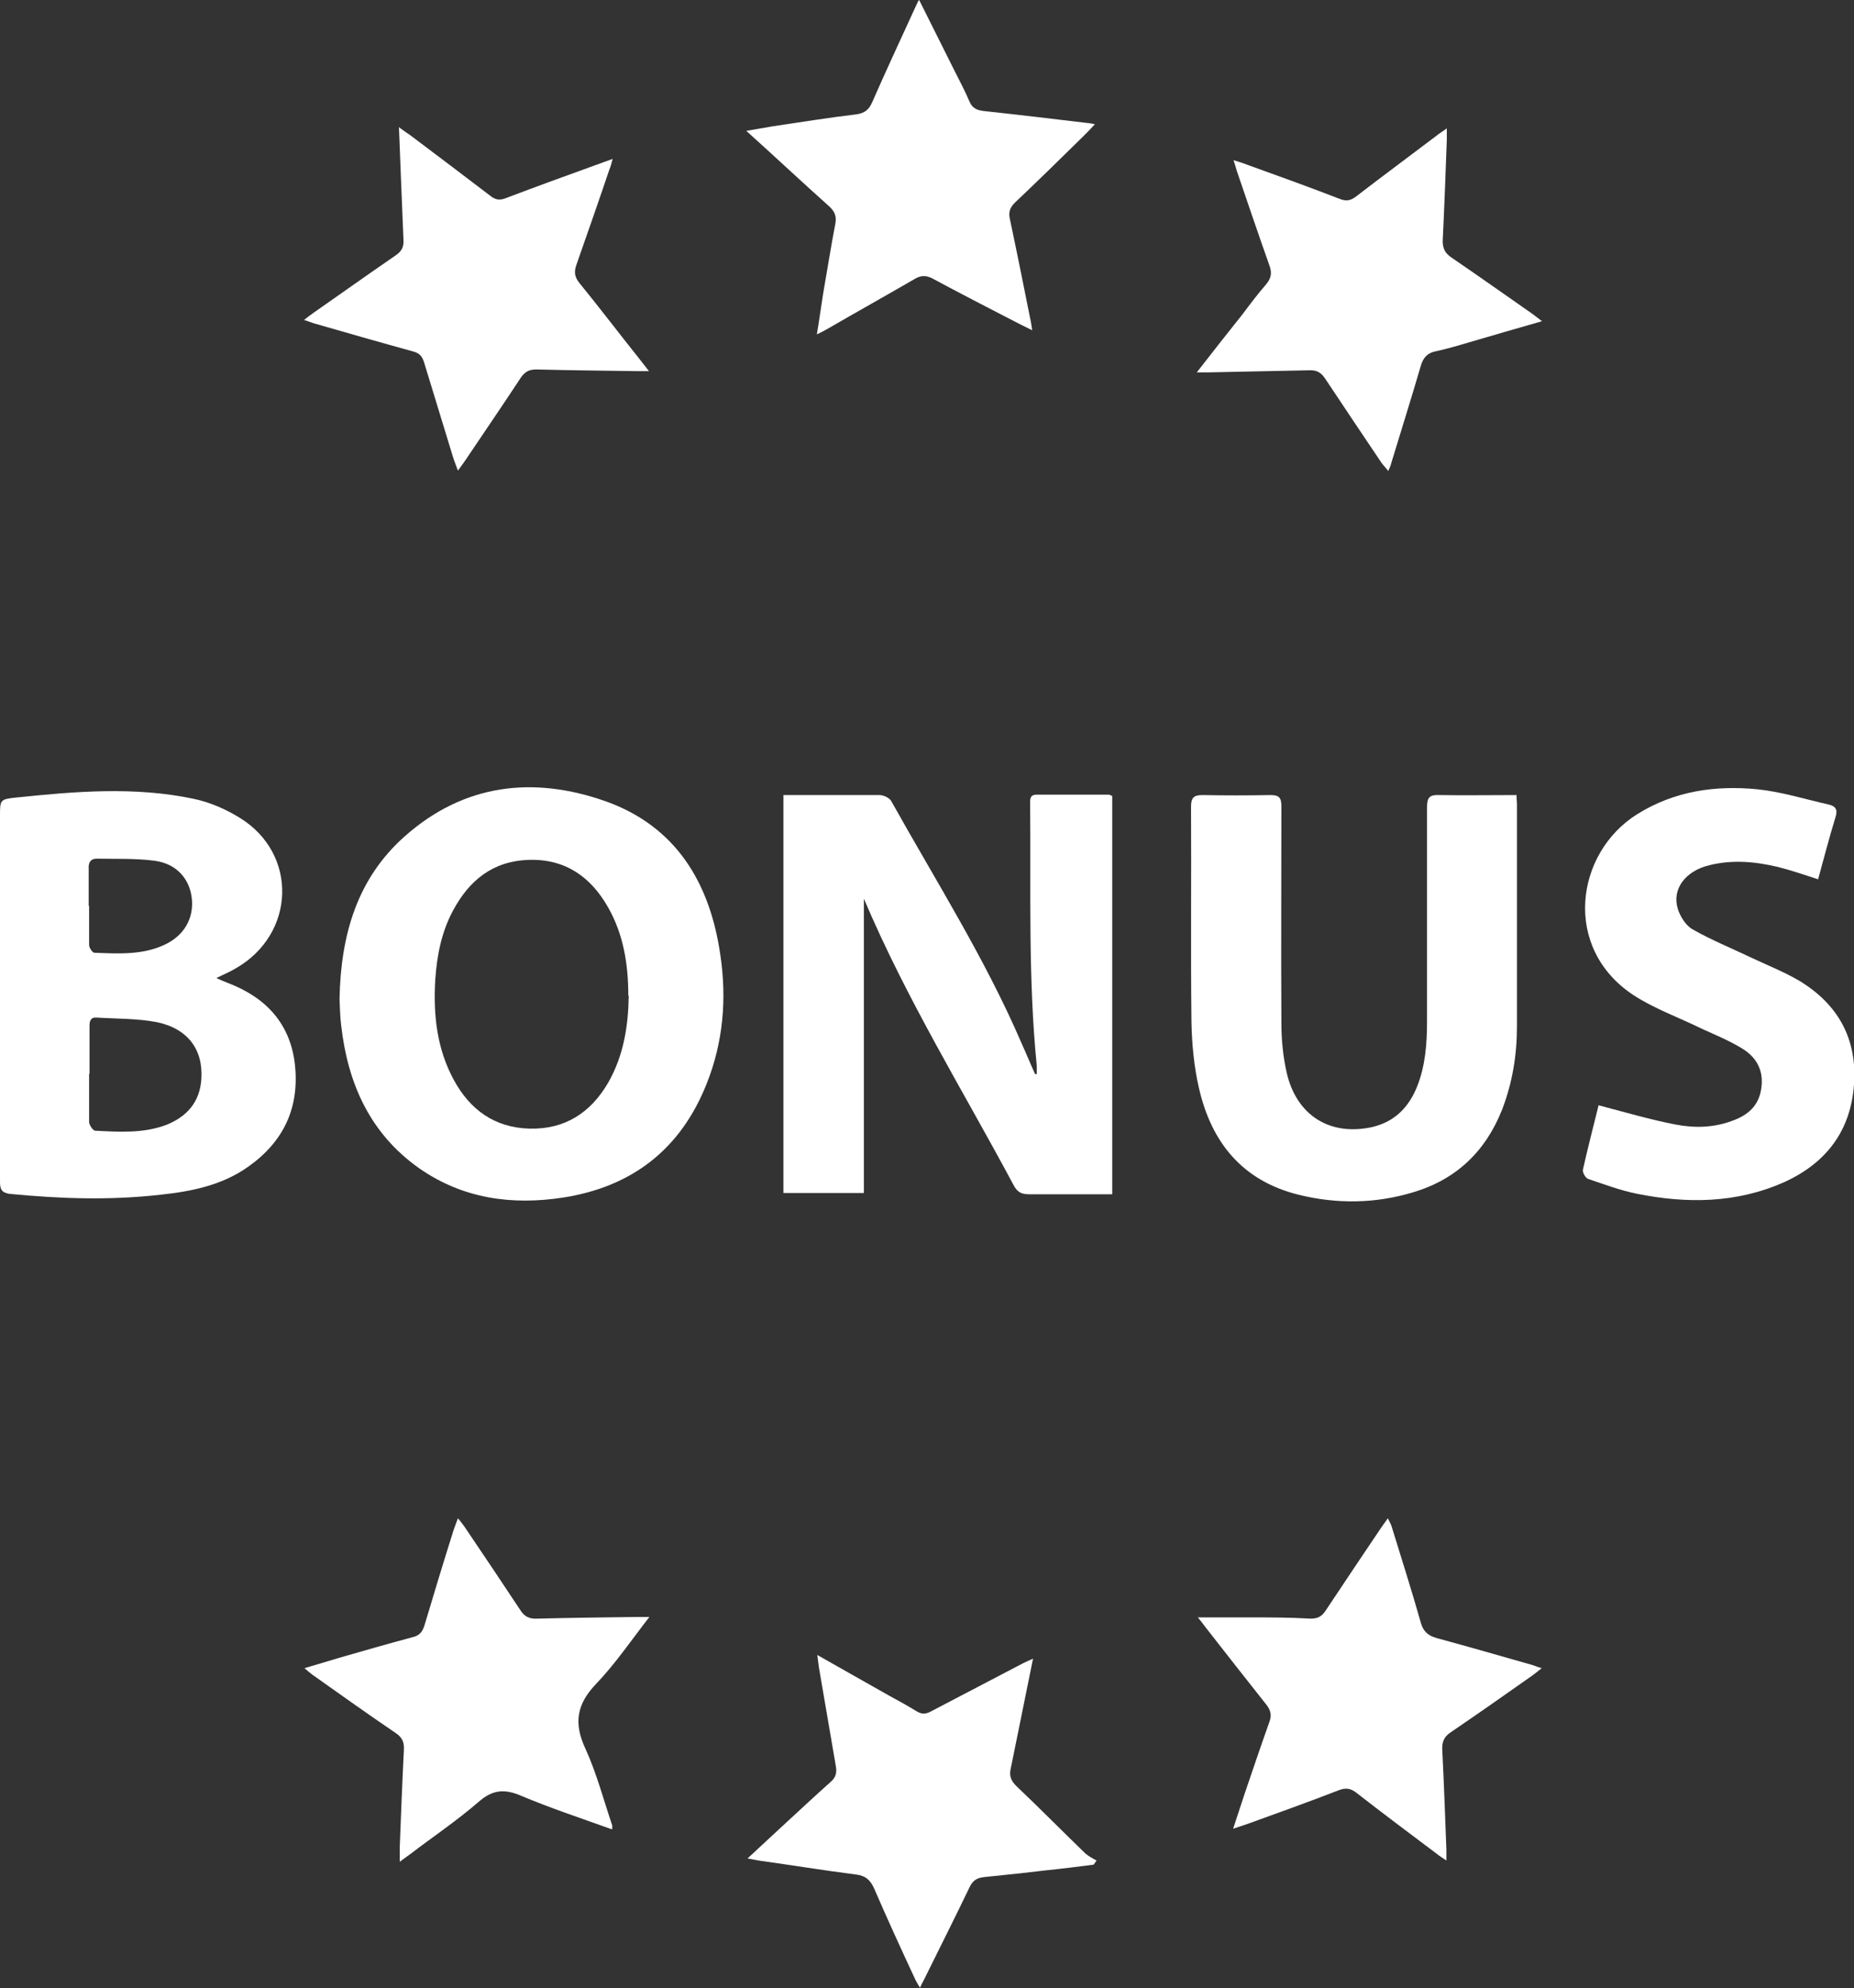 <svg viewBox="0 0 449.4 481.6" xmlns="http://www.w3.org/2000/svg"><rect x="0" y="0" width="449.4" height="481.6" fill="#333333" stroke="none"/><g fill="#fff"><path d="m269.6 193v96.3c-1.7 0-3.4 0-5 0-5.1 0-10.2 0-15.2 0-1.8 0-2.8-.5-3.7-2.2-12.2-22.8-25.9-44.9-36.3-69.4v71.3h-19.5v-96.4h6.8 16.5c1 0 2.4.7 2.8 1.4 10.9 19.5 22.9 38.4 31.7 58.9 1.1 2.4 2.1 4.9 3.2 7.3h.4c0-.7 0-1.4 0-2.1-2.1-21.1-1.4-42.3-1.6-63.4 0-1.1-.1-2.2 1.6-2.2h17.5c.2 0 .4.2.8.3z"/><path d="m52.6 237c1.1.5 1.8.8 2.6 1.1 9.2 3.5 15.2 9.8 16.3 19.9 1.1 10.4-2.8 18.6-11.3 24.6-6.3 4.5-13.7 6-21.2 6.8-12.2 1.4-24.4 1-36.7-.2-1.9-.3-2.3-1.1-2.3-2.9 0-29.6 0-59.1 0-88.7 0-3.8 0-4 3.9-4.4 14.4-1.5 28.8-2.7 43 .3 3.9.8 7.8 2.5 11.2 4.6 14.2 8.7 13.6 28.2-1 36.5-1.3.8-2.8 1.4-4.6 2.3zm-31 23.1v11.7c0 .7.9 2 1.4 2.1 5.8.3 11.7.7 17.3-1.4 5-2 8.1-5.5 8.5-11 .5-7.2-3.2-12.3-10.8-13.9-4.8-.9-9.7-.8-14.6-1.1-1.5-.1-1.7.9-1.7 2.1v11.5zm0-40.7v9.5c0 .7.8 1.9 1.3 1.9 5.7.2 11.5.6 16.9-1.9 4.8-2.2 7.2-6.4 6.7-11.2s-3.7-8.5-9.1-9.2c-4.6-.6-9.3-.4-13.9-.5-1.6 0-2.1 1-2 2.5v9z"/><path d="m82.3 242c.3-15.6 4.3-29.2 15.8-39.4 14.3-12.7 31.1-14.7 48.7-8.5 17.1 6.1 25.3 19.8 27.8 37.2 1.6 10.6.7 21.2-3.3 31.2-6.3 15.9-18.1 25-34.8 27.6-12.4 1.9-24.3.3-34.9-7.1-11.9-8.4-17.3-20.5-18.9-34.6-.3-2.3-.3-4.7-.4-6.4zm70-.8c0-7.7-1.2-14.9-4.9-21.4-4.2-7.4-10.4-11.8-19.3-11.5-8.7.3-14.4 5-18.3 12.3-2.8 5.2-3.9 10.9-4.3 16.8-.5 8.4.4 16.7 4.5 24.2 3.9 7.2 9.9 11.6 18.4 11.8 8.6.2 14.8-3.9 19-11.1 3.8-6.6 4.9-13.9 5-21.1z"/><path d="m367.6 192.6c0 1 .1 1.6.1 2.1v54c0 6.9-1.1 13.6-3.6 20.1-4 10.1-11.1 16.9-21.5 20-9.2 2.8-18.6 2.9-27.9.6-13.6-3.4-21.1-12.7-24.1-25.9-1.2-5.2-1.7-10.7-1.8-16.1-.2-17.3 0-34.7-.1-52 0-2.2.7-2.8 2.8-2.8 5.5.1 11 .1 16.5 0 2.1 0 2.6.7 2.6 2.7 0 17.5-.1 35 0 52.5 0 4 .4 8.2 1.3 12.1 2.4 10.4 10.6 15.4 20.8 13.1 5.4-1.3 8.8-4.8 10.8-9.8s2.4-10.4 2.4-15.7c0-17.3 0-34.7 0-52 0-2.4.7-3 3-2.9 6.1.1 12.3 0 18.7 0z"/><path d="m387.3 267.7c6.5 1.7 12.6 3.5 18.8 4.7 4.6.9 9.3.8 13.8-.9 3.7-1.3 6.4-3.6 7-7.7.7-4.3-1-7.6-4.6-9.8-3.1-1.9-6.5-3.3-9.8-4.8-5.5-2.7-11.4-4.8-16.5-8.1-17.4-11.4-14.2-34.5.9-43.9 9-5.6 18.9-7 29.1-6 5.8.6 11.5 2.4 17.3 3.7 1.7.4 2.2 1.3 1.6 3.1-1.5 4.9-2.8 9.9-4.2 15-3.4-1.1-6.6-2.2-9.8-3-5.5-1.3-11-1.8-16.6-.4-5.8 1.4-9.1 5.8-7.6 10.6.6 1.9 2 4.1 3.7 5 4.4 2.5 9.1 4.4 13.7 6.6 4 1.9 8.1 3.5 11.9 5.7 9.5 5.7 14.2 14.1 13.4 25.2-.8 11.3-6.8 19.1-17 23.7-11.5 5.1-23.5 5.2-35.5 2.8-4.1-.8-8-2.3-11.9-3.6-.7-.2-1.5-1.7-1.3-2.3 1.2-5.4 2.6-10.7 3.8-15.6z"/><path d="m148.2 443.1c-7.5-2.7-14.8-5.1-21.9-8.1-4-1.7-6.9-1.5-10.3 1.5-5.2 4.5-11 8.4-16.5 12.6-.7.5-1.4 1-2.6 1.9 0-1.5 0-2.6 0-3.6.3-7.8.6-15.6 1-23.5.1-1.9-.4-3-2-4.1-6.8-4.6-13.5-9.4-20.3-14.2-.5-.4-1-.8-1.8-1.5 3.1-.9 5.7-1.7 8.4-2.5 5.9-1.7 11.8-3.4 17.8-5 1.7-.4 2.4-1.3 2.9-2.9 2.3-7.7 4.6-15.3 7-22.9.3-.9.6-1.7 1.1-3 .7.8 1.1 1.4 1.5 1.9 4.6 6.8 9.1 13.5 13.6 20.3 1 1.6 2.2 2.2 4.1 2.1 8-.2 16-.3 24-.4h3.2c-4.5 5.8-8.3 11.4-12.9 16.2-4.7 4.9-5.5 9.5-2.6 15.7 2.7 5.9 4.4 12.4 6.5 18.6v.9z"/><path d="m96.8 30.9c1.2.9 2 1.4 2.7 1.9 6.5 4.9 12.9 9.7 19.3 14.6 1.2 1 2.3 1.2 3.8.6 7.4-2.8 14.8-5.5 22.3-8.2 1-.4 2-.7 3.6-1.3-.3 1.2-.5 1.9-.8 2.6-2.6 7.7-5.3 15.4-8 23.1-.6 1.7-.4 2.9.7 4.3 4.9 6 9.6 12.2 14.4 18.2.7.9 1.4 1.8 2.5 3.2-1.4 0-2.3 0-3.1 0-8.1-.1-16.2-.2-24.2-.4-1.7 0-2.7.5-3.7 1.9-4.4 6.7-9 13.4-13.5 20.1-.5.7-.9 1.3-1.8 2.5-.5-1.4-.9-2.3-1.2-3.3-2.3-7.6-4.7-15.3-7-22.9-.5-1.6-1.2-2.3-2.8-2.7-8-2.2-16-4.5-24-6.8-.6-.2-1.2-.4-2.3-.8 1-.8 1.7-1.3 2.4-1.8 6.6-4.6 13.2-9.3 19.9-13.9 1.4-1 1.9-2 1.8-3.7-.4-8.9-.7-17.8-1.1-27.4z"/><path d="m222.8 0c3 6 5.7 11.4 8.4 16.8 1.3 2.6 2.7 5.2 3.8 7.8.7 1.7 1.9 2.1 3.5 2.3 8.4.9 16.7 1.9 25.1 2.9.4 0 .8.1 1.8.3-1.1 1.2-2 2.1-2.9 3-5.5 5.4-10.9 10.7-16.5 16-1.2 1.2-1.6 2.3-1.2 4 1.7 8 3.3 16 4.9 24 .2.8.3 1.6.5 2.9-1.8-.9-3.1-1.5-4.4-2.2-6.6-3.4-13.2-6.8-19.7-10.3-1.7-.9-3-.8-4.6.2-6.9 4-13.9 7.9-20.8 11.9-.7.4-1.4.8-2.7 1.4.6-3.5 1-6.6 1.5-9.7 1-5.7 1.9-11.5 3-17.2.3-1.8-.2-2.9-1.5-4.1-6.6-5.9-13-11.9-20.1-18.3 2.5-.4 4.5-.8 6.4-1.1 6.8-1 13.5-2.1 20.3-2.9 2-.3 3-1.1 3.8-2.9 3.2-7.3 6.6-14.6 9.9-21.8.3-.7.7-1.5 1.3-2.8z"/><path d="m290.4 391.8h12c5.1 0 10.2 0 15.2.3 1.7 0 2.7-.4 3.7-1.9 4.5-6.8 9.1-13.6 13.6-20.3.4-.6.9-1.2 1.5-2.1.4.8.7 1.3.9 1.9 2.4 7.8 4.9 15.6 7.1 23.4.6 2.1 1.7 3.1 3.8 3.7 7.7 2.1 15.4 4.3 23.1 6.5.7.2 1.3.5 2.4.8-1 .8-1.6 1.3-2.3 1.8-6.5 4.6-13.1 9.2-19.7 13.7-1.7 1.1-2.2 2.4-2.1 4.3.4 8.1.7 16.1 1 24.2v2.6c-1-.7-1.7-1.1-2.3-1.6-6.5-4.9-13.1-9.8-19.5-14.8-1.3-1-2.4-1.3-4.1-.7-7.5 2.9-15 5.6-22.5 8.3-.9.3-1.8.6-3.3 1.1 1-3.1 1.9-5.7 2.7-8.2 2-5.9 4-11.8 6.1-17.7.6-1.6.3-2.8-.7-4.1-4.9-6.2-9.8-12.4-14.7-18.7-.6-.8-1.2-1.6-2.1-2.7z"/><path d="m373.8 77.8c-6.2 1.8-11.9 3.4-17.6 5.1-2.7.8-5.4 1.6-8.2 2.2-2 .4-3 1.5-3.6 3.5-2.3 7.9-4.8 15.8-7.2 23.7-.1.5-.3.9-.7 1.8-.6-.8-1.1-1.3-1.5-1.8-4.6-6.8-9.2-13.7-13.8-20.6-1-1.5-2.1-2.1-3.9-2-8.1.2-16.2.3-24.2.5-.8 0-1.6 0-3 0 3.9-5 7.5-9.6 11.1-14.1 1.8-2.4 3.6-4.8 5.6-7.1 1.3-1.5 1.6-2.8.9-4.7-2.7-7.6-5.3-15.3-7.9-22.9-.2-.7-.4-1.4-.8-2.6 1.3.4 2.3.7 3.3 1.1 7.5 2.7 15 5.4 22.5 8.3 1.5.6 2.6.4 3.9-.6 6.5-5 13-9.8 19.6-14.8.6-.5 1.3-.9 2.4-1.7v2.8c-.3 8.2-.6 16.3-1 24.5 0 1.8.6 2.9 2 3.9 6.6 4.5 13.1 9.1 19.7 13.7.7.5 1.3 1 2.5 1.9z"/><path d="m198.1 400.9c6.2 3.5 11.8 6.7 17.5 9.9 2.2 1.2 4.4 2.4 6.5 3.7 1.3.8 2.3.8 3.7 0 7.4-3.9 14.8-7.7 22.2-11.6.6-.3 1.3-.6 2.4-1.1-1.1 5.4-2.1 10.4-3.1 15.3-.8 3.8-1.5 7.5-2.3 11.3-.4 1.7 0 2.9 1.3 4.2 5.7 5.4 11.2 11 16.8 16.4.8.7 1.8 1.2 2.7 1.7-.2.3-.5.7-.7 1-3.9.5-7.8 1-11.8 1.4-4.9.6-9.8 1.1-14.7 1.6-1.8.2-2.8.8-3.6 2.5-3.4 7.1-7 14.2-10.5 21.3-.4.9-.9 1.7-1.5 3-.5-.8-.8-1.3-1.1-1.9-3.4-7.3-6.8-14.7-10-22.1-.9-2-2-3.1-4.3-3.4-7.9-1-15.8-2.3-23.7-3.4-.7-.1-1.4-.3-2.7-.5 3.4-3.2 6.5-6 9.6-8.9 3.5-3.2 7-6.5 10.5-9.6 1.3-1.1 1.6-2.3 1.3-3.9-1.4-8-2.7-15.9-4.1-23.9-.1-.8-.2-1.6-.4-3.1z"/></g></svg>